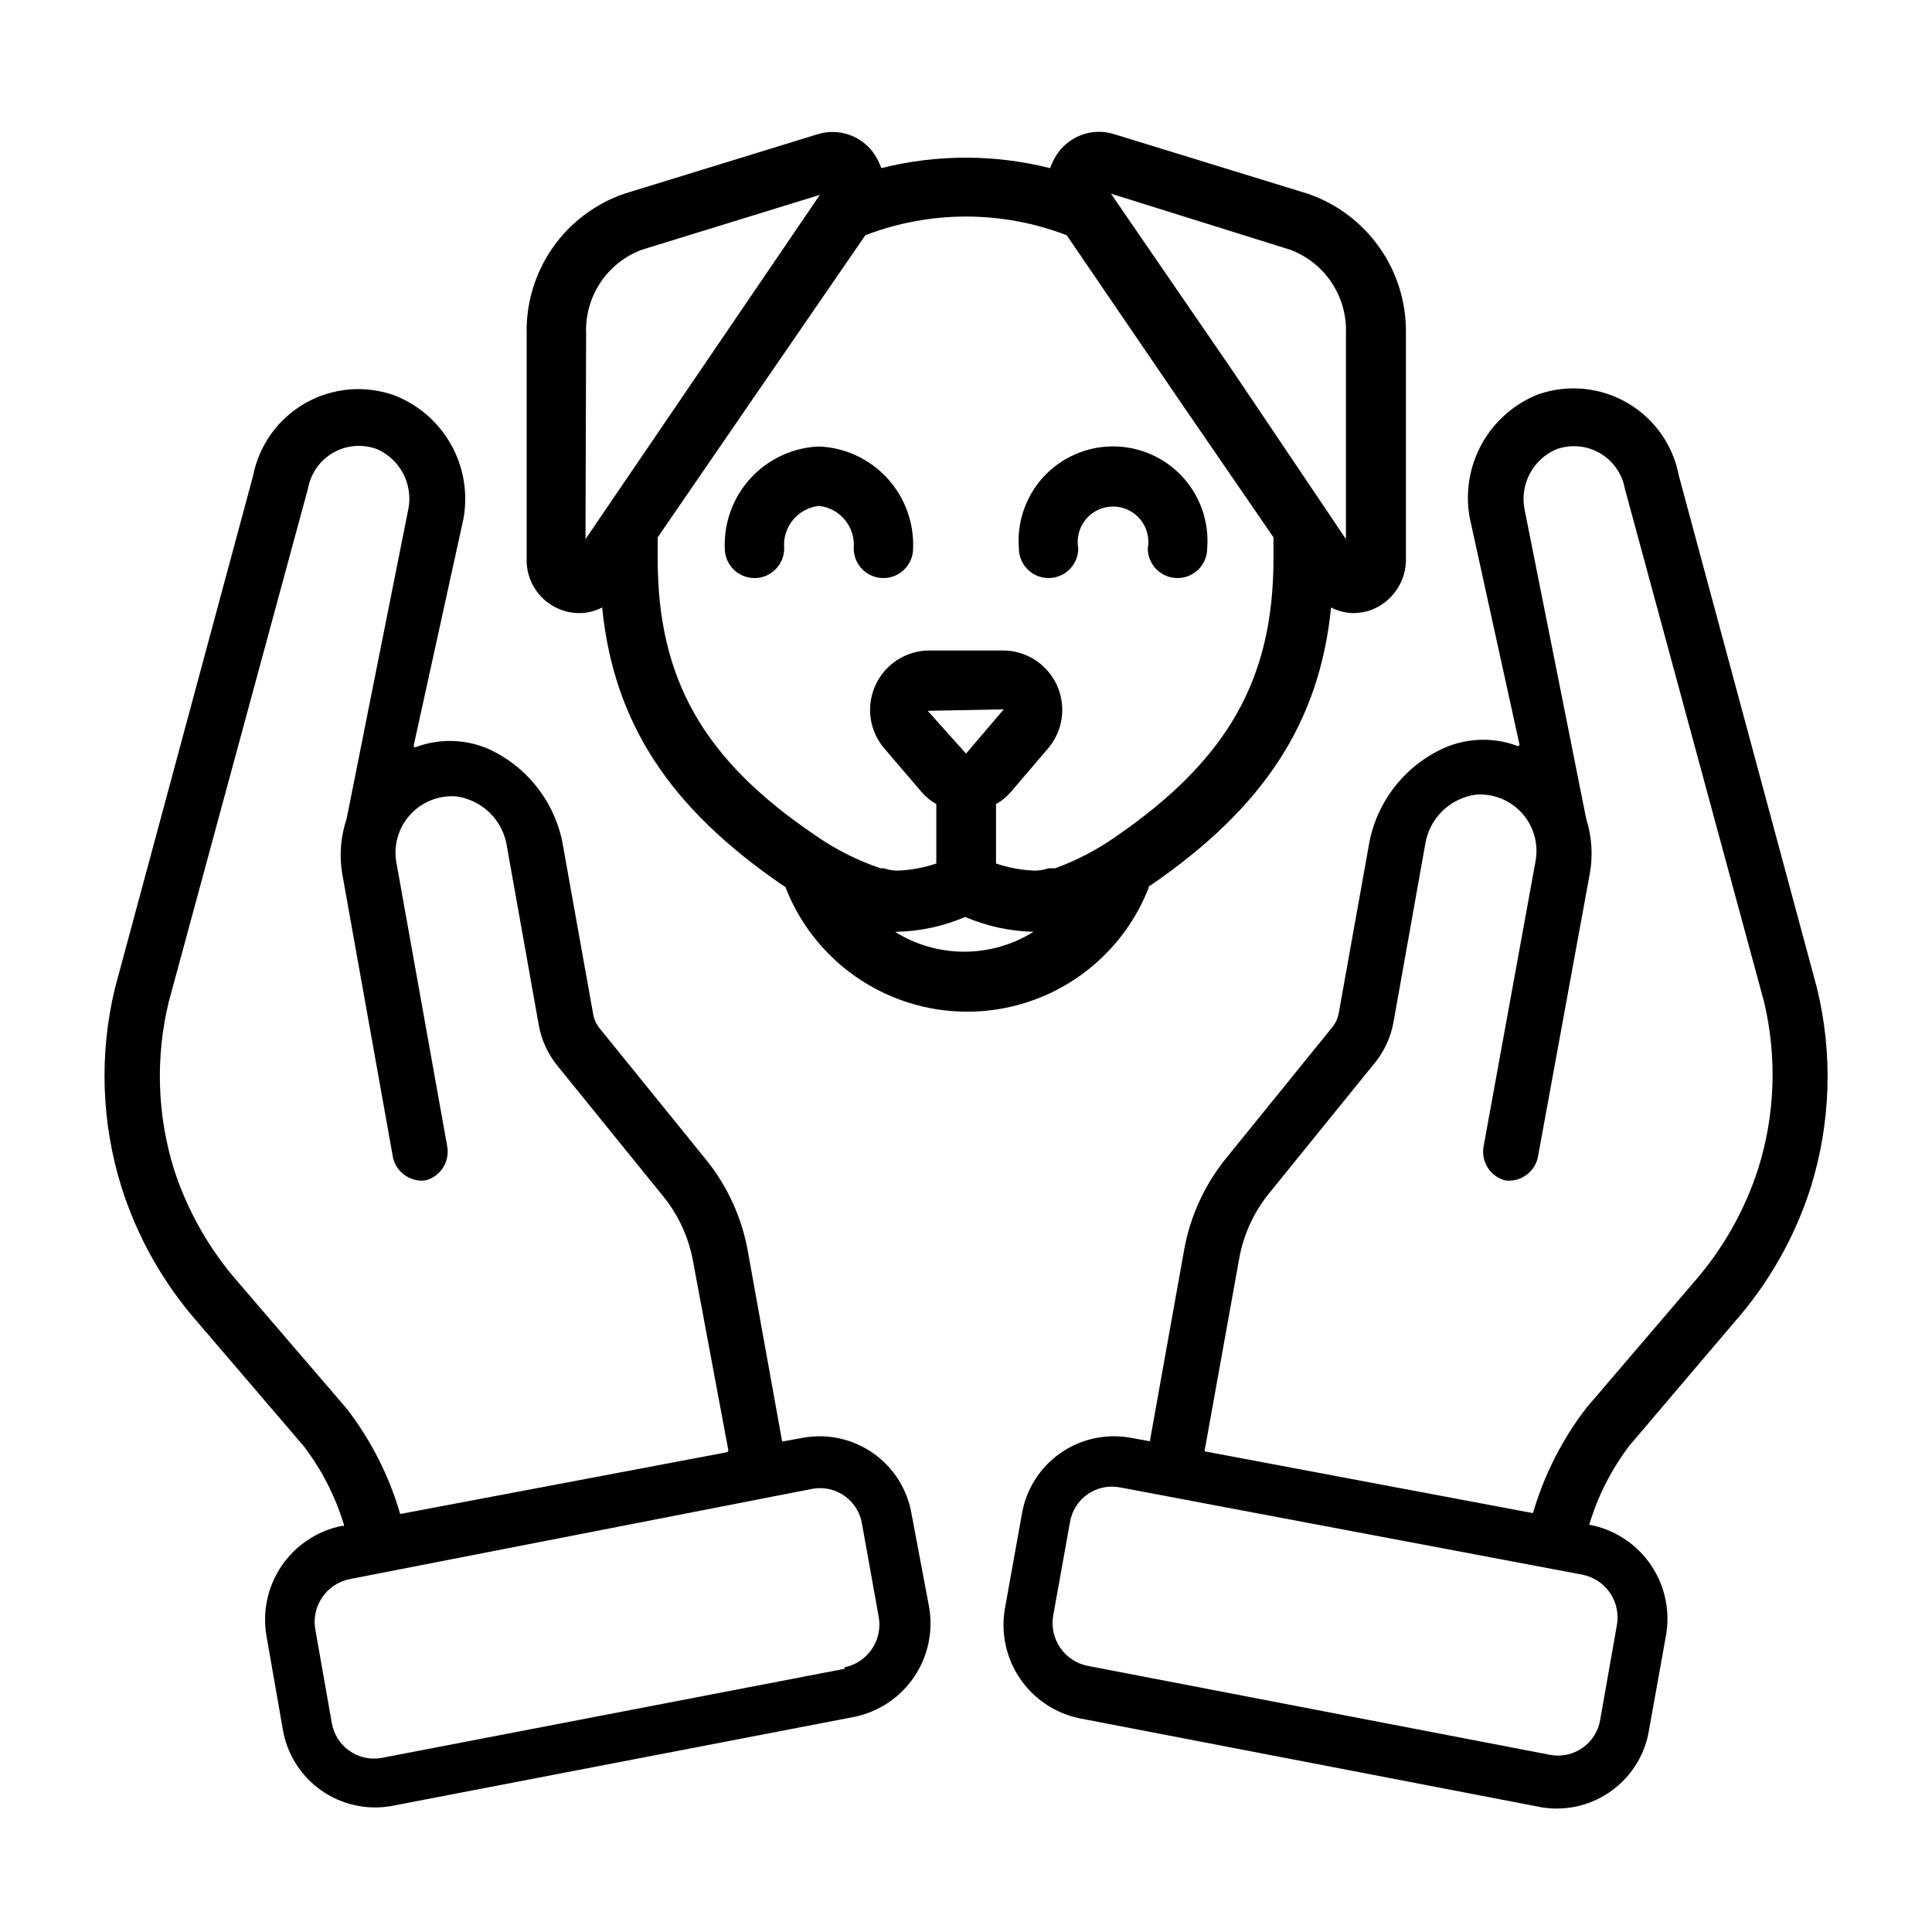 <?xml version="1.0" encoding="UTF-8"?>
<!-- Uploaded to: SVG Repo, www.svgrepo.com, Generator: SVG Repo Mixer Tools -->
<svg fill="#000000" width="800px" height="800px" version="1.1" viewBox="144 144 512 512" xmlns="http://www.w3.org/2000/svg">
 <g>
  <path d="m385.59 545.32c-1.078-6.523-4.723-12.344-10.121-16.16-5.398-3.816-12.105-5.312-18.613-4.148l-5.195 0.945h-0.395l-9.055-50.223 0.004-0.004c-1.574-8.941-5.394-17.34-11.102-24.402l-28.262-34.875h0.004c-0.852-1.074-1.418-2.348-1.656-3.699l-7.871-43.926c-1.762-11.59-9.25-21.508-19.914-26.371-6.106-2.621-12.984-2.789-19.211-0.473-0.141 0.07-0.309 0.051-0.43-0.051-0.121-0.105-0.168-0.27-0.121-0.422l13.145-59.906h0.004c1.254-6.742 0.117-13.711-3.219-19.703-3.332-5.992-8.652-10.633-15.047-13.121-7.801-2.793-16.434-2.039-23.633 2.059-7.203 4.102-12.254 11.141-13.836 19.273l-36.605 135.79c-4.176 17.305-3.606 35.418 1.652 52.43 4.172 13.328 11.09 25.637 20.312 36.129l28.102 32.828c4.703 6.172 8.277 13.129 10.547 20.547 0.121 0.164 0.121 0.387 0 0.551h-0.551c-6.519 1.332-12.254 5.172-15.965 10.695-3.711 5.523-5.102 12.285-3.871 18.824l4.25 24.324c1.078 6.527 4.719 12.355 10.117 16.184 5.394 3.832 12.098 5.344 18.617 4.207l122.64-23.617c6.531-1.312 12.277-5.152 15.992-10.68 3.715-5.527 5.098-12.301 3.848-18.84zm-178.38-61.402c-7.731-8.793-13.57-19.082-17.16-30.227-4.41-14.336-4.871-29.59-1.336-44.164l36.918-136.11c0.723-3.992 3.18-7.457 6.703-9.465 3.527-2.004 7.762-2.344 11.559-0.93 6.106 2.672 9.562 9.195 8.348 15.746l-16.375 82.184c-1.582 4.684-1.988 9.688-1.18 14.562l13.461 75.258c0.895 3.914 4.594 6.523 8.578 6.062 3.922-1.008 6.438-4.82 5.828-8.816l-13.461-75.18c-0.895-4.57 0.391-9.297 3.477-12.785 3.086-3.484 7.621-5.336 12.266-5.004 3.418 0.449 6.598 2.012 9.043 4.441 2.445 2.434 4.027 5.602 4.496 9.02l8.422 47.23c0.703 3.859 2.352 7.484 4.805 10.551l28.262 34.875-0.004-0.004c4.07 5.059 6.781 11.074 7.875 17.477l9.289 49.75c-0.023 0.223-0.18 0.41-0.395 0.473l-86.199 16.297h-0.395c-2.934-10.098-7.742-19.551-14.168-27.867zm160.59 102.34-122.73 23.617h0.004c-2.977 0.523-6.039-0.164-8.508-1.906-2.469-1.746-4.141-4.402-4.641-7.383l-4.328-24.562c-1.207-6.231 2.832-12.273 9.051-13.539l122.65-23.93c2.981-0.547 6.055 0.129 8.527 1.879 2.473 1.746 4.137 4.418 4.617 7.41l4.41 24.562v-0.004c1.16 6.207-2.871 12.195-9.055 13.461z"/>
  <path d="m625.53 405.9-36.605-135.79c-1.52-8.113-6.492-15.168-13.625-19.32-7.133-4.156-15.723-5.008-23.531-2.328-6.391 2.488-11.711 7.129-15.047 13.125-3.332 5.992-4.469 12.961-3.215 19.703l13.145 59.906h0.004c0.047 0.148 0 0.316-0.121 0.418-0.121 0.105-0.289 0.125-0.434 0.055-6.223-2.32-13.102-2.152-19.207 0.473-10.785 4.781-18.406 14.711-20.23 26.371l-7.871 43.926c-0.234 1.352-0.805 2.621-1.652 3.699l-28.262 34.875v-0.004c-5.707 7.066-9.527 15.461-11.102 24.406l-9.051 50.535-5.195-0.945v0.004c-6.508-1.164-13.215 0.332-18.613 4.148-5.398 3.816-9.043 9.637-10.121 16.16l-4.41 24.562 0.004-0.004c-1.254 6.543 0.129 13.316 3.844 18.844s9.465 9.363 15.992 10.68l122.64 23.617 0.004-0.004c6.488 0.973 13.102-0.668 18.383-4.566 5.285-3.894 8.809-9.727 9.797-16.215l4.41-24.562v0.004c1.227-6.543-0.164-13.301-3.875-18.824-3.711-5.523-9.445-9.367-15.965-10.699h-0.312c-0.121-0.164-0.121-0.387 0-0.551 2.269-7.418 5.844-14.375 10.547-20.543l27.711-32.594c9.18-10.398 16.098-22.598 20.309-35.816 5.316-17.105 5.887-35.336 1.652-52.742zm-53.137 169.33-4.328 24.562v-0.004c-0.5 2.981-2.168 5.641-4.637 7.383-2.469 1.746-5.531 2.434-8.508 1.906l-122.73-23.617v0.004c-6.184-1.27-10.211-7.258-9.055-13.461l4.41-24.562c0.48-2.992 2.144-5.664 4.617-7.41 2.477-1.75 5.551-2.426 8.527-1.879l122.64 23.145h0.004c3.07 0.602 5.769 2.426 7.477 5.051 1.703 2.625 2.273 5.828 1.574 8.883zm37.551-121.54c-3.586 11.145-9.43 21.434-17.16 30.227l-28.34 33.141c-6.426 8.32-11.234 17.773-14.168 27.867h-0.395l-86.594-16.297v0.004c-0.07-0.152-0.07-0.324 0-0.473l9.055-50.301v-0.004c1.09-6.398 3.801-12.414 7.871-17.477l28.262-34.875v0.004c2.449-3.062 4.102-6.688 4.801-10.547l8.422-47.23v-0.004c0.531-3.348 2.125-6.438 4.551-8.805 2.426-2.367 5.551-3.891 8.91-4.34 4.644-0.332 9.18 1.52 12.266 5.004 3.09 3.488 4.375 8.215 3.481 12.785l-13.777 75.652c-0.613 3.996 1.906 7.809 5.824 8.816 3.988 0.461 7.684-2.148 8.582-6.062l13.777-75.258c0.867-4.832 0.543-9.805-0.945-14.484 0 0-16.375-82.105-16.375-82.184-1.219-6.551 2.242-13.074 8.344-15.742 3.801-1.418 8.035-1.078 11.559 0.926 3.527 2.008 5.981 5.473 6.707 9.465l36.918 136.11c3.441 14.57 2.898 29.797-1.574 44.086z"/>
  <path d="m448.18 379.06 0.789-0.473c29.914-20.547 44.715-43.059 47.781-73.602 1.824 0.953 3.844 1.465 5.902 1.496 1.414-0.023 2.816-0.234 4.172-0.633 6.047-2.023 10.023-7.801 9.762-14.168v-59.277c0.137-8.141-2.312-16.117-6.992-22.777-4.684-6.664-11.355-11.668-19.062-14.301l-51.168-15.742c-5.516-1.785-11.555 0.184-14.957 4.879-0.891 1.262-1.609 2.641-2.125 4.094-14.676-3.699-30.039-3.699-44.715 0-0.52-1.453-1.234-2.832-2.125-4.094-3.379-4.625-9.328-6.59-14.801-4.879l-51.168 15.742c-7.715 2.644-14.387 7.684-19.047 14.379-4.656 6.695-7.055 14.703-6.852 22.859v59.277-0.004c-0.172 3.84 1.238 7.578 3.902 10.348 2.664 2.769 6.348 4.32 10.191 4.297 2.055-0.031 4.078-0.543 5.902-1.496 3.07 30.543 17.871 53.059 47.703 73.523l0.867 0.551c5.035 13.051 15.148 23.496 28.027 28.953 12.879 5.457 27.418 5.457 40.297 0 12.879-5.457 22.992-15.902 28.027-28.953zm37.785-168.86c4.477 1.684 8.305 4.734 10.949 8.723 2.641 3.984 3.961 8.699 3.773 13.477v54.473l-29.836-44.316-32.434-47.234zm-186.64 22.199c-0.191-4.777 1.129-9.492 3.769-13.477 2.644-3.988 6.477-7.039 10.949-8.723l47.23-14.562-62.109 91.238zm18.973 59.672v-5.668l24.008-34.953 31.016-45.105c17.176-6.609 36.195-6.609 53.371 0l30.781 45.105 24.008 34.953v5.668c0 31.883-12.121 53.215-41.723 73.602h0.004c-4.984 3.512-10.41 6.344-16.141 8.422h-1.734 0.004c-1.191 0.414-2.441 0.629-3.699 0.633-3.484-0.137-6.93-0.773-10.234-1.891v-15.742c1.496-0.832 2.828-1.926 3.938-3.231l10.156-11.887h-0.004c2.453-3.059 3.676-6.926 3.43-10.836-0.246-3.914-1.945-7.598-4.766-10.324-2.816-2.727-6.551-4.305-10.473-4.422h-20.387c-3.922 0.117-7.656 1.695-10.473 4.422-2.816 2.727-4.516 6.41-4.766 10.324-0.246 3.91 0.977 7.777 3.43 10.836l10.156 11.887c1.105 1.305 2.438 2.398 3.934 3.231v15.742c-3.305 1.113-6.75 1.75-10.23 1.891-1.262-0.004-2.512-0.219-3.703-0.633h-0.867 0.004c-6.191-2.09-12.051-5.059-17.398-8.816-29.52-19.992-41.645-41.328-41.645-73.207zm81.711 51.641-10.156-11.336 20.152-0.395zm-18.344 47.23c6.231-0.152 12.375-1.488 18.105-3.938 5.731 2.449 11.875 3.785 18.105 3.938-5.496 3.445-11.855 5.269-18.34 5.269-6.488 0-12.844-1.824-18.344-5.269z"/>
  <path d="m421.88 297.19c2.086 0 4.09-0.832 5.566-2.309 1.477-1.477 2.305-3.477 2.305-5.566-0.508-2.734 0.227-5.559 2.008-7.699 1.781-2.141 4.418-3.379 7.203-3.379s5.422 1.238 7.203 3.379c1.781 2.141 2.516 4.965 2.008 7.699 0 4.348 3.523 7.875 7.871 7.875s7.871-3.527 7.871-7.875c0.555-6.961-1.824-13.836-6.562-18.969-4.738-5.129-11.406-8.047-18.391-8.047s-13.648 2.918-18.391 8.047c-4.738 5.133-7.117 12.008-6.562 18.969 0 2.09 0.828 4.09 2.305 5.566 1.477 1.477 3.481 2.309 5.566 2.309z"/>
  <path d="m370.24 289.32c0 4.348 3.523 7.875 7.871 7.875 4.348 0 7.871-3.527 7.871-7.875 0.258-6.883-2.223-13.59-6.902-18.652-4.676-5.059-11.164-8.062-18.051-8.348-6.883 0.285-13.375 3.289-18.051 8.348-4.676 5.062-7.16 11.77-6.902 18.652 0 4.348 3.523 7.875 7.871 7.875 4.348 0 7.871-3.527 7.871-7.875-0.504-5.633 3.59-10.637 9.211-11.254 5.621 0.617 9.715 5.621 9.211 11.254z"/>
 </g>
</svg>
